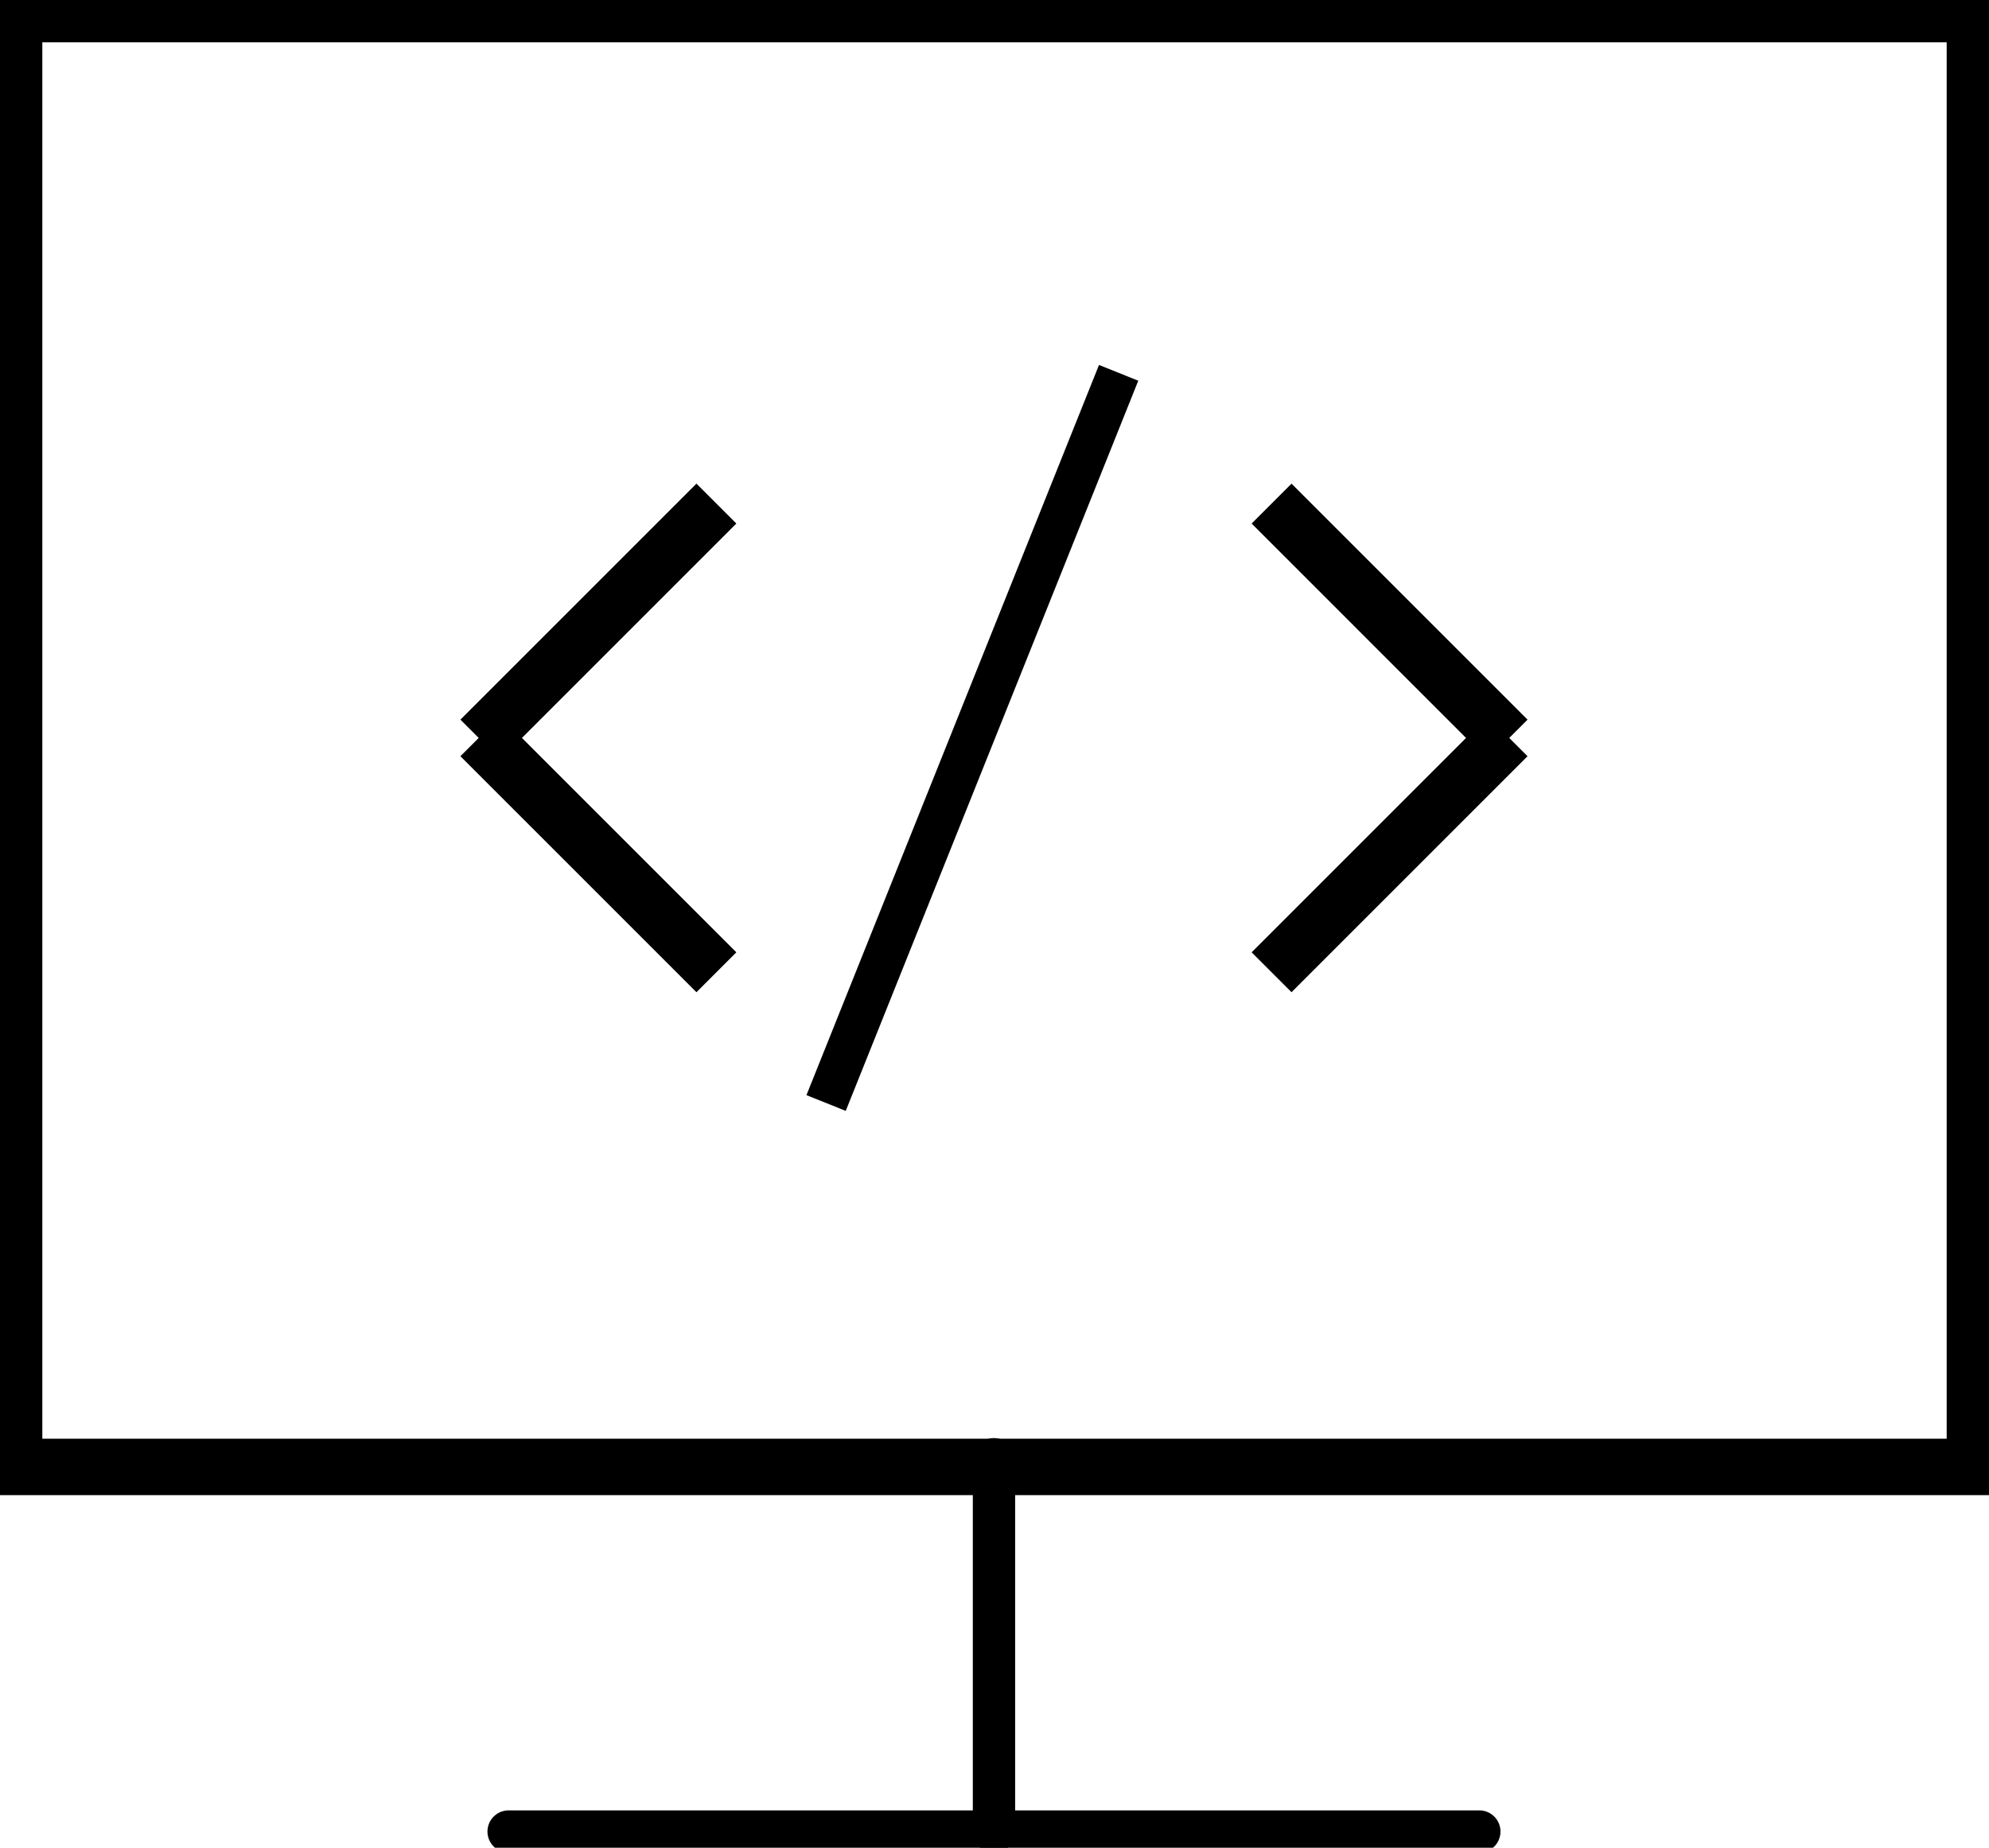 <svg id="グループ_292" data-name="グループ 292" xmlns="http://www.w3.org/2000/svg" xmlns:xlink="http://www.w3.org/1999/xlink" width="141" height="131" viewBox="0 0 141 131">
  <defs>
    <clipPath id="clip-path">
      <rect id="長方形_406" data-name="長方形 406" width="141" height="131" fill="none"/>
    </clipPath>
  </defs>
  <g id="グループ_291" data-name="グループ 291">
    <g id="グループ_290" data-name="グループ 290" clip-path="url(#clip-path)">
      <rect id="長方形_405" data-name="長方形 405" width="139" height="103" transform="translate(1 1)" fill="none" stroke="#000" stroke-miterlimit="10" stroke-width="4"/>
      <line id="線_24" data-name="線 24" x2="68.813" transform="translate(36.056 129.85)" fill="none" stroke="#000" stroke-linecap="round" stroke-miterlimit="10" stroke-width="3"/>
      <line id="線_25" data-name="線 25" y1="26.394" transform="translate(70.463 103.456)" fill="none" stroke="#000" stroke-linecap="round" stroke-miterlimit="10" stroke-width="3"/>
    </g>
  </g>
  <line id="線_26" data-name="線 26" x1="16.732" y2="16.732" transform="translate(34.053 35.703)" fill="none" stroke="#000" stroke-miterlimit="10" stroke-width="4"/>
  <line id="線_27" data-name="線 27" x1="16.732" y1="16.732" transform="translate(34.053 52.199)" fill="none" stroke="#000" stroke-miterlimit="10" stroke-width="4"/>
  <line id="線_28" data-name="線 28" x2="16.732" y2="16.732" transform="translate(90.141 35.703)" fill="none" stroke="#000" stroke-miterlimit="10" stroke-width="4"/>
  <line id="線_29" data-name="線 29" y1="16.732" x2="16.732" transform="translate(90.141 52.199)" fill="none" stroke="#000" stroke-miterlimit="10" stroke-width="4"/>
  <line id="線_30" data-name="線 30" x1="20.738" y2="51.767" transform="translate(58.562 26.433)" fill="none" stroke="#000" stroke-miterlimit="10" stroke-width="3"/>
</svg>
